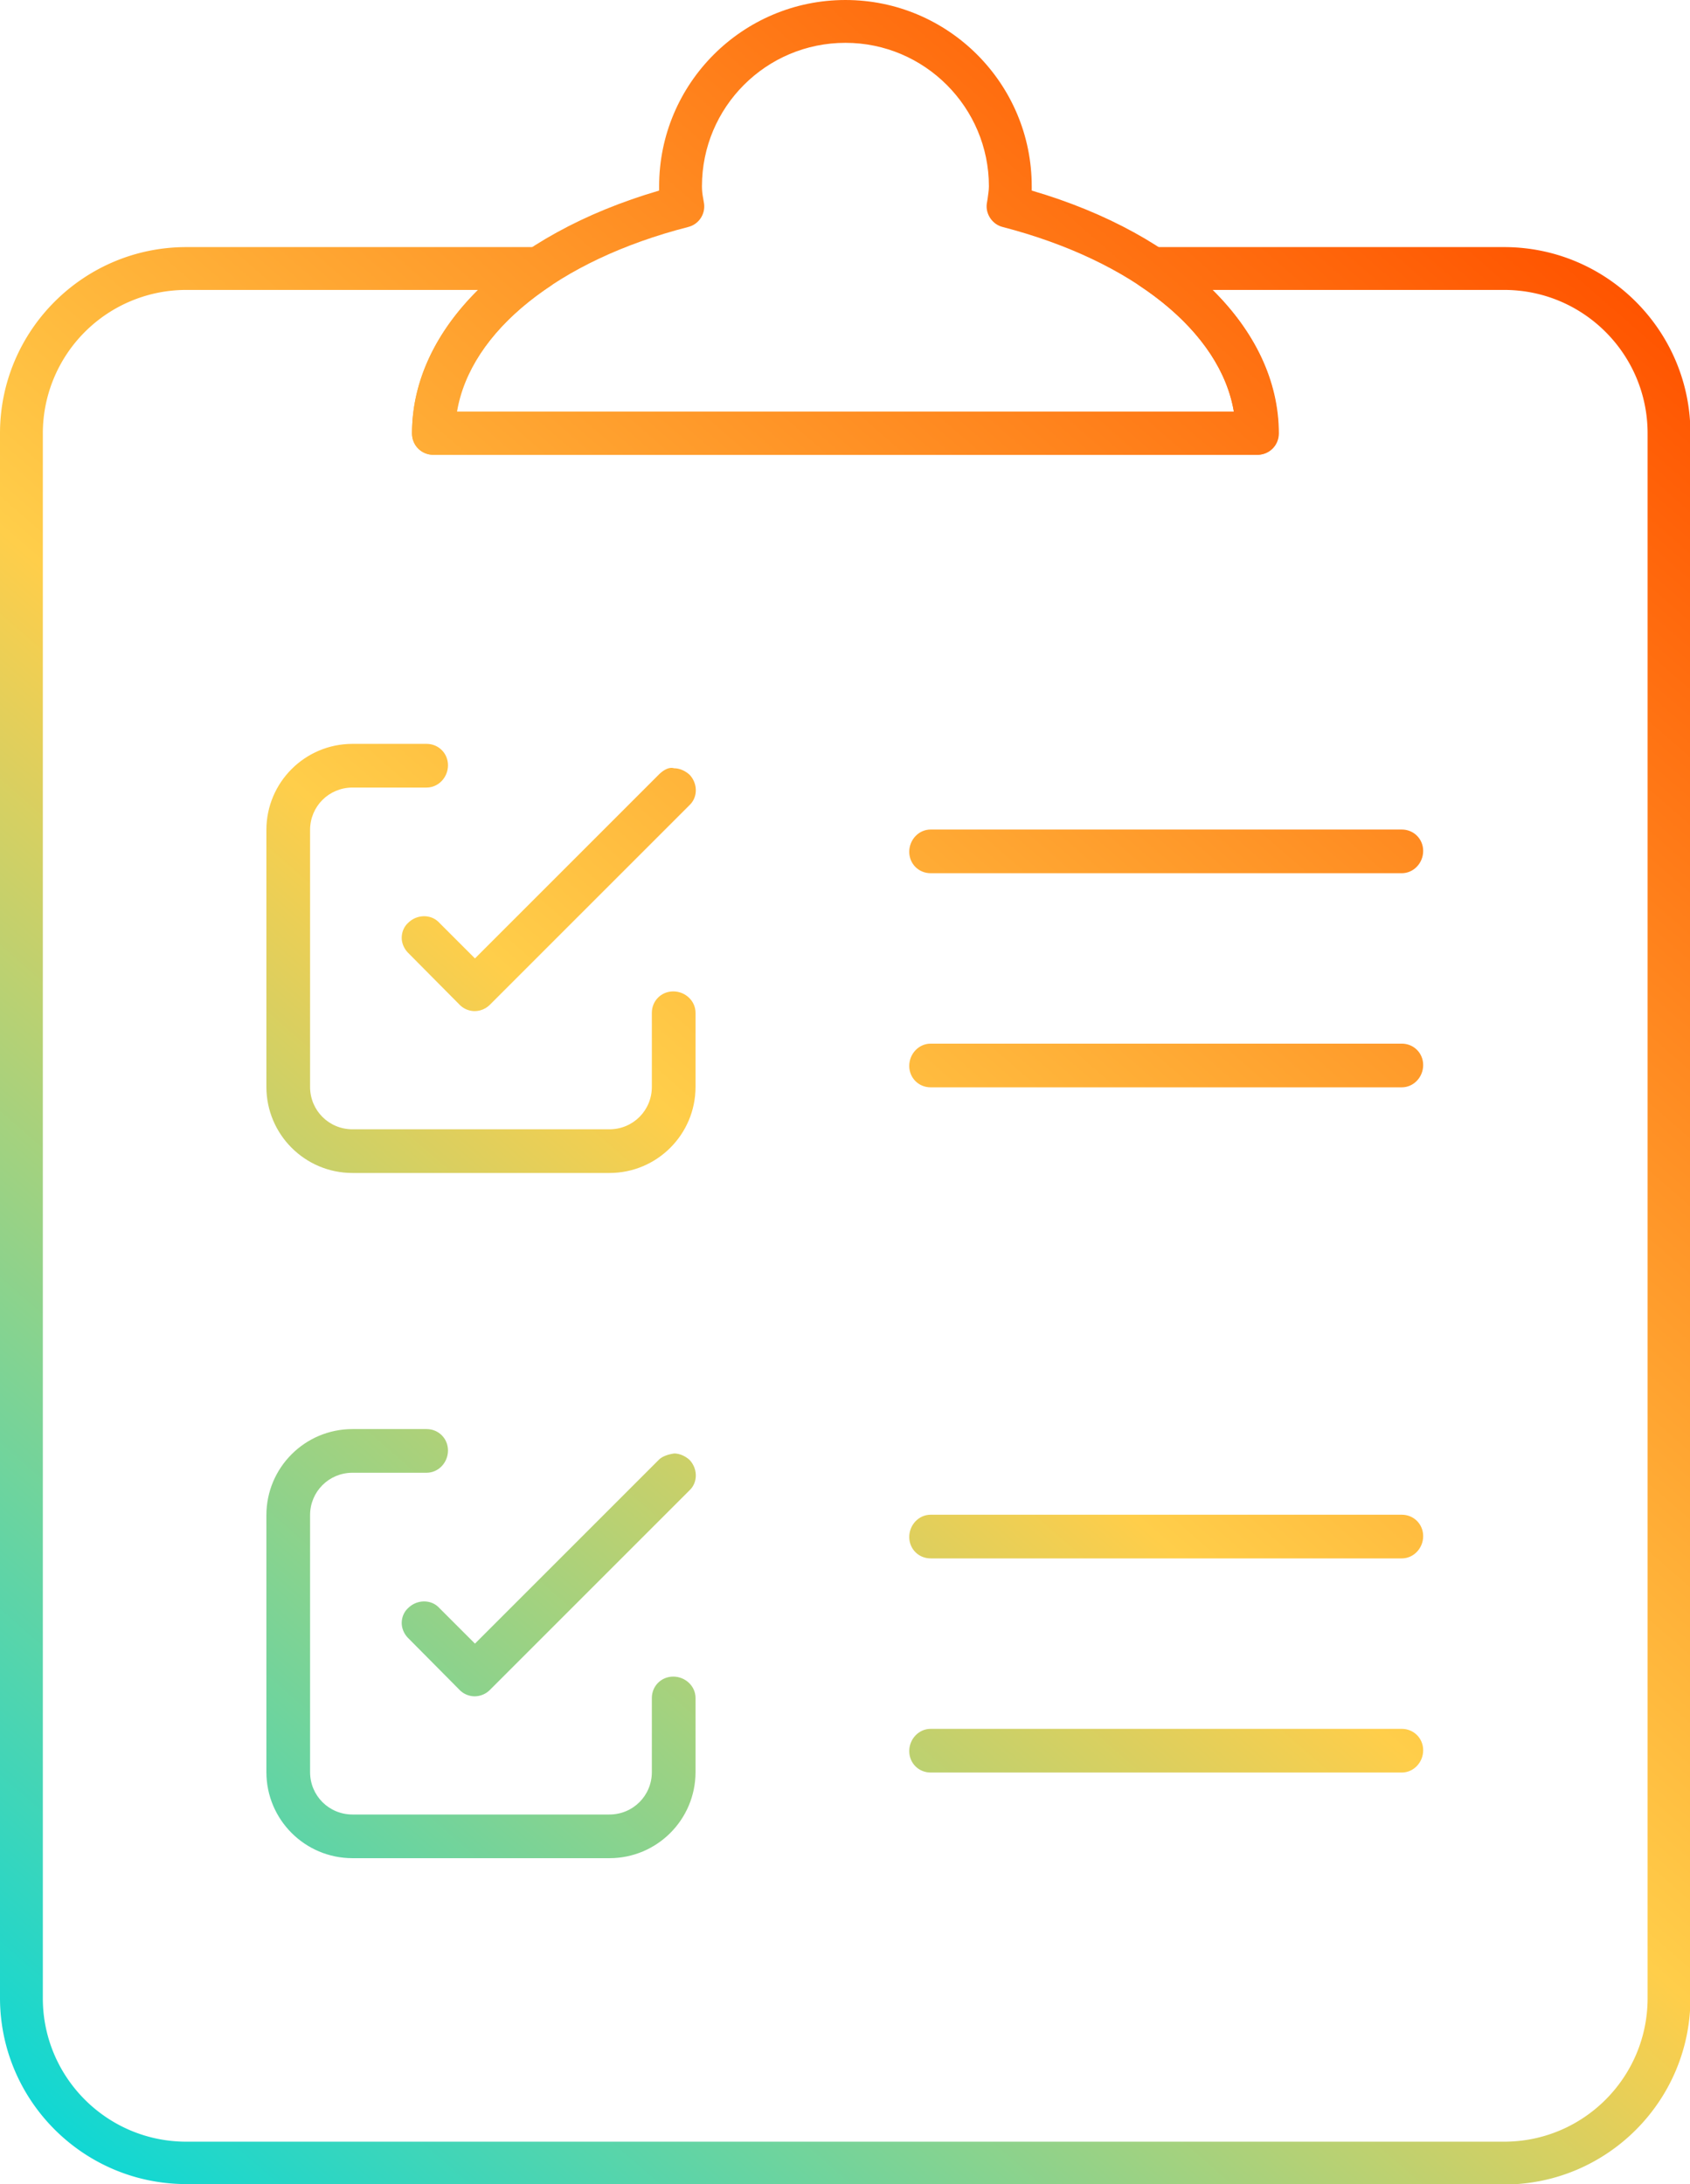 <svg data-name="Layer 2" xmlns="http://www.w3.org/2000/svg" xmlns:xlink="http://www.w3.org/1999/xlink" viewBox="0 0 39.46 51"><defs><linearGradient id="a" x1="-.05" y1="51.08" x2="38.34" y2="7.03" gradientUnits="userSpaceOnUse"><stop offset="0" stop-color="#00d8dd"/><stop offset=".5" stop-color="#ffce4a"/><stop offset="1" stop-color="#ff5400"/></linearGradient><linearGradient id="b" x1="-9.45" y1="42.89" x2="28.95" y2="-1.16" xlink:href="#a"/><linearGradient id="c" x1="-7.86" y1="44.28" x2="30.54" y2=".23" xlink:href="#a"/><linearGradient id="d" x1="-8.05" y1="44.11" x2="30.34" y2=".06" xlink:href="#a"/><linearGradient id="e" x1="0" y1="51.12" x2="38.4" y2="7.08" xlink:href="#a"/><linearGradient id="f" x1="2.47" y1="53.28" x2="40.87" y2="9.24" xlink:href="#a"/><linearGradient id="g" x1=".07" y1="51.19" x2="38.47" y2="7.14" xlink:href="#a"/><linearGradient id="h" x1="-.13" y1="51.01" x2="38.27" y2="6.97" xlink:href="#a"/><linearGradient id="i" x1="7.92" y1="58.03" x2="46.32" y2="13.99" xlink:href="#a"/><linearGradient id="j" x1="10.4" y1="60.19" x2="48.8" y2="16.15" xlink:href="#a"/></defs><g data-name="Layer 1"><path d="M35.12 51H4.35C1.95 51 0 49.05 0 46.65V10.12c0-2.4 1.95-4.35 4.35-4.35h8.22c.22 0 .41.14.48.35s-.02.44-.2.56c-1.25.83-2.01 1.86-2.19 2.93h18.15c-.18-1.07-.94-2.1-2.19-2.93a.495.495 0 01.28-.91h8.22c2.4 0 4.35 1.95 4.35 4.35v36.54c0 2.4-1.95 4.35-4.35 4.35zM4.35 6.77A3.35 3.35 0 001 10.12v36.54c0 1.85 1.5 3.35 3.35 3.35h30.77c1.85 0 3.35-1.5 3.35-3.35V10.12c0-1.85-1.5-3.35-3.35-3.35h-6.81c1 .99 1.54 2.15 1.54 3.35 0 .28-.22.5-.5.5H10.12c-.28 0-.5-.22-.5-.5 0-1.2.54-2.36 1.54-3.35H4.35z" fill="url(#a)"/><path d="M29.35 10.62H10.12c-.28 0-.5-.22-.5-.5 0-2.45 2.25-4.64 5.77-5.67v-.1c0-2.4 1.95-4.35 4.35-4.35s4.35 1.95 4.35 4.35v.1c3.52 1.03 5.77 3.22 5.77 5.67 0 .28-.22.5-.5.5zm-18.69-1h18.15c-.31-1.87-2.36-3.53-5.4-4.32-.24-.06-.4-.3-.37-.54l.02-.12c.01-.09.03-.19.03-.29 0-1.84-1.5-3.35-3.35-3.35s-3.35 1.5-3.35 3.35c0 .1.01.19.03.29l.02.12c.03.25-.13.48-.37.54-3.04.78-5.09 2.44-5.4 4.32z" fill="url(#b)"/><path d="M14.23 27.39h-6c-1.11 0-2.01-.9-2.01-2.01v-6c0-1.11.9-2.01 2.01-2.01h1.73c.28 0 .5.22.5.5s-.22.52-.5.52H8.23c-.55 0-.99.44-.99.99v6c0 .55.44.99.99.99h6c.55 0 .99-.44.99-.99v-1.73c0-.28.22-.5.5-.5s.52.22.52.5v1.73c0 1.11-.9 2.01-2.01 2.01z" fill="url(#c)"/><path d="M11.08 23.61a.5.5 0 01-.36-.16l-1.19-1.2c-.09-.09-.15-.22-.15-.35s.05-.26.15-.35c.2-.2.53-.21.72-.01l.84.84 4.29-4.29c.09-.09.23-.19.36-.15.13 0 .26.06.36.15.19.2.2.52 0 .71l-4.66 4.66a.51.51 0 01-.35.15z" fill="url(#d)"/><path d="M32.73 20.39h-11c-.28 0-.5-.22-.5-.5s.22-.52.5-.52h11c.28 0 .5.22.5.5s-.22.52-.5.52z" fill="url(#e)"/><path d="M32.73 25.39h-11c-.28 0-.5-.22-.5-.5s.22-.52.5-.52h11c.28 0 .5.22.5.5s-.22.52-.5.52z" fill="url(#f)"/><path d="M14.23 43.39h-6c-1.11 0-2.01-.9-2.01-2.01v-6c0-1.11.9-2.01 2.01-2.01h1.73c.28 0 .5.22.5.5s-.22.52-.5.52H8.23c-.55 0-.99.44-.99.99v6c0 .55.44.99.99.99h6c.55 0 .99-.44.99-.99v-1.73c0-.28.22-.5.5-.5s.52.22.52.5v1.73c0 1.11-.9 2.01-2.01 2.01z" fill="url(#g)"/><path d="M11.08 39.61a.5.5 0 01-.36-.16l-1.19-1.2c-.09-.09-.15-.22-.15-.35s.05-.26.15-.35c.2-.2.53-.21.72-.01l.84.84 4.29-4.29c.09-.09.23-.13.36-.15.13 0 .26.06.36.15.19.2.2.52 0 .71l-4.66 4.66a.51.51 0 01-.35.15z" fill="url(#h)"/><path d="M32.73 36.39h-11c-.28 0-.5-.22-.5-.5s.22-.52.5-.52h11c.28 0 .5.22.5.5s-.22.52-.5.52z" fill="url(#i)"/><path d="M32.73 41.39h-11c-.28 0-.5-.22-.5-.5s.22-.52.5-.52h11c.28 0 .5.22.5.5s-.22.52-.5.52z" fill="url(#j)"/></g></svg>